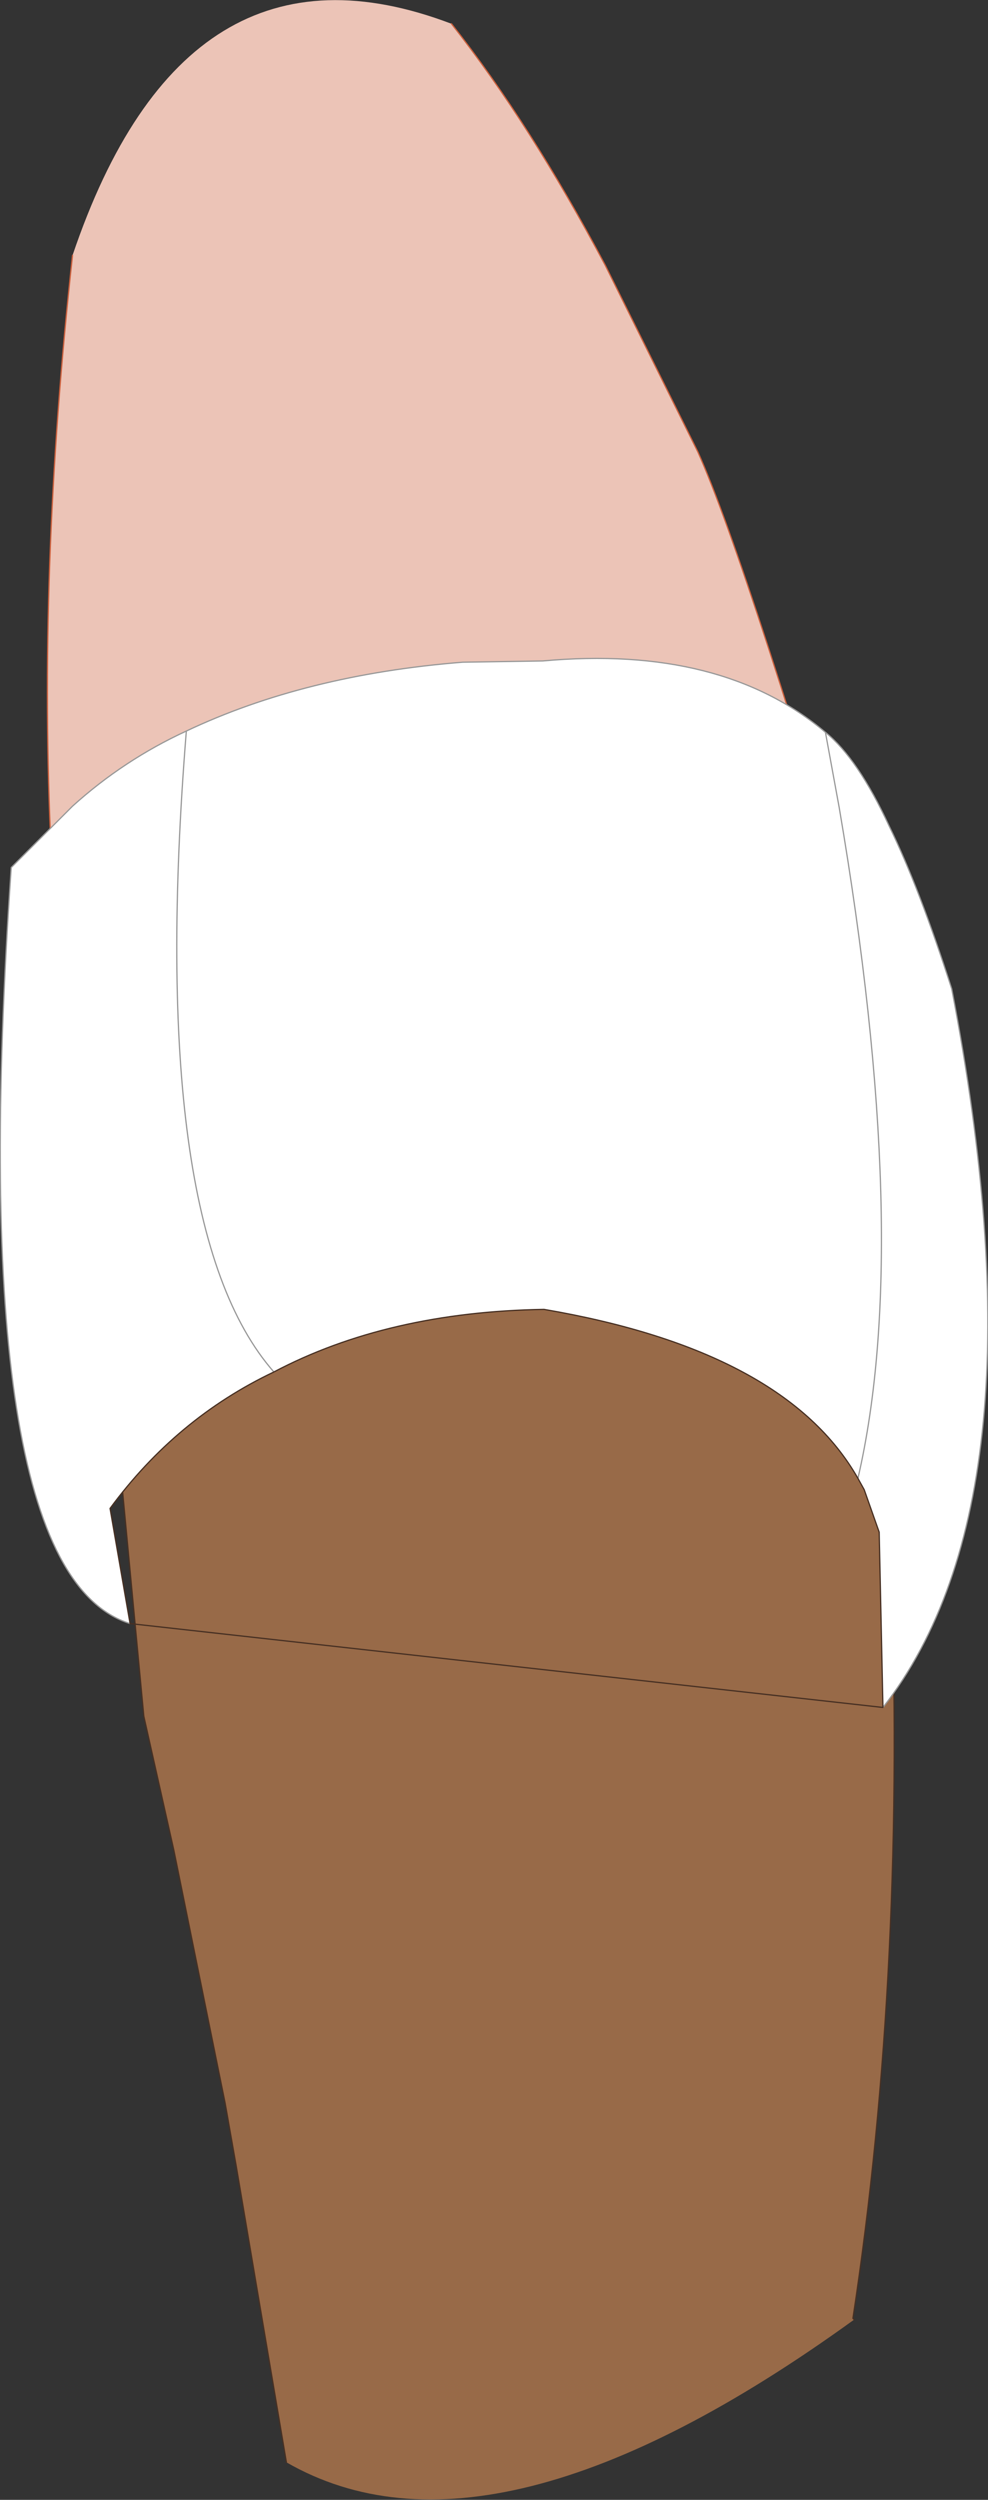 <?xml version="1.0" encoding="UTF-8" standalone="no"?>
<svg xmlns:xlink="http://www.w3.org/1999/xlink" height="99.85px" width="39.5px" xmlns="http://www.w3.org/2000/svg">
  <rect width="100%" height="100%" fill="#333333" stroke="none"/>
  <g transform="matrix(1.0, 0.0, 0.0, 1.0, 260.85, 89.85)">
    <path d="M-225.5 -48.7 L-225.55 -49.05 -225.55 -48.95 -225.5 -48.7 M-225.55 -49.05 L-257.05 -39.5 -257.95 -45.35 Q-258.6 -50.45 -258.8 -55.8 -259.35 -66.95 -257.95 -79.65 -253.45 -92.95 -242.8 -88.9 -239.65 -84.9 -236.65 -79.25 L-232.95 -71.8 Q-230.95 -67.35 -225.55 -49.05" fill="#ecc4b7" fill-rule="evenodd" stroke="none"/>
    <path d="M-225.5 -48.7 L-225.55 -48.95 M-257.05 -39.5 L-257.95 -45.35 Q-258.6 -50.45 -258.8 -55.8 -259.35 -66.95 -257.95 -79.65 M-242.8 -88.9 Q-239.65 -84.9 -236.65 -79.25 L-232.95 -71.8 Q-230.95 -67.35 -225.55 -49.05" fill="none" stroke="#cc613e" stroke-linecap="round" stroke-linejoin="round" stroke-width="0.05"/>
    <path d="M-225.55 -48.95 L-225.55 -49.05" fill="none" stroke="#473023" stroke-linecap="round" stroke-linejoin="round" stroke-width="0.05"/>
    <path d="M-249.4 8.5 L-251.4 -3.3 -251.85 -5.85 -253.9 -15.95 -255.1 -21.3 -256.5 -36.1 Q-257.85 -50.25 -244.75 -56.35 -231.65 -62.55 -225.8 -37.9 L-225.65 -36.05 -225.5 -33.2 -225.3 -30.75 -225.25 -27.8 Q-224.6 -11.3 -226.75 2.75 L-226.7 2.8 Q-241.15 13.25 -249.4 8.5" fill="#986a48" fill-rule="evenodd" stroke="none"/>
    <path d="M-249.4 8.5 L-251.4 -3.3 -251.85 -5.85 -253.9 -15.95 -255.1 -21.3 -256.5 -36.1 Q-257.85 -50.25 -244.75 -56.35 -231.65 -62.55 -225.8 -37.9 L-225.65 -36.05 -225.5 -33.2 -225.3 -30.75 -225.25 -27.8 Q-224.6 -11.3 -226.75 2.75 L-226.7 2.8" fill="none" stroke="#473023" stroke-linecap="round" stroke-linejoin="round" stroke-width="0.05"/>
    <path d="M-225.55 -21.65 Q-218.9 -30.15 -222.8 -50.35 -224.1 -54.4 -225.3 -56.85 -226.55 -59.55 -227.85 -60.6 -232.0 -64.1 -239.15 -63.45 L-242.35 -63.4 Q-248.65 -62.9 -253.4 -60.65 -255.9 -59.5 -257.95 -57.65 L-260.4 -55.2 Q-262.35 -27.1 -255.65 -25.0 L-256.45 -29.6 Q-253.8 -33.2 -249.9 -35.05 -245.35 -37.45 -239.1 -37.55 -229.45 -35.9 -226.55 -30.8 L-226.3 -30.35 -225.7 -28.65 -225.55 -21.65 M-249.9 -35.05 Q-255.0 -40.85 -253.4 -60.65 -255.0 -40.85 -249.9 -35.05 M-227.85 -60.6 L-227.3 -57.6 Q-224.35 -40.3 -226.55 -30.8 -224.35 -40.3 -227.3 -57.6 L-227.85 -60.6" fill="#ffffff" fill-rule="evenodd" stroke="none"/>
    <path d="M-225.55 -21.65 Q-218.9 -30.15 -222.8 -50.35 -224.1 -54.4 -225.3 -56.85 -226.55 -59.55 -227.85 -60.6 -232.0 -64.1 -239.15 -63.45 L-242.35 -63.4 Q-248.65 -62.9 -253.4 -60.65 -255.9 -59.5 -257.95 -57.65 L-260.4 -55.2 Q-262.35 -27.1 -255.65 -25.0 M-226.55 -30.8 Q-224.35 -40.3 -227.3 -57.6 L-227.85 -60.6 M-253.4 -60.65 Q-255.0 -40.85 -249.9 -35.05" fill="none" stroke="#999999" stroke-linecap="round" stroke-linejoin="round" stroke-width="0.05"/>
    <path d="M-255.65 -25.0 L-256.45 -29.6 Q-253.8 -33.2 -249.9 -35.05 -245.35 -37.45 -239.1 -37.55 -229.45 -35.9 -226.55 -30.8 L-226.3 -30.35 -225.7 -28.65 -225.55 -21.65 Z" fill="none" stroke="#473023" stroke-linecap="round" stroke-linejoin="round" stroke-width="0.05"/>
  </g>
</svg>
